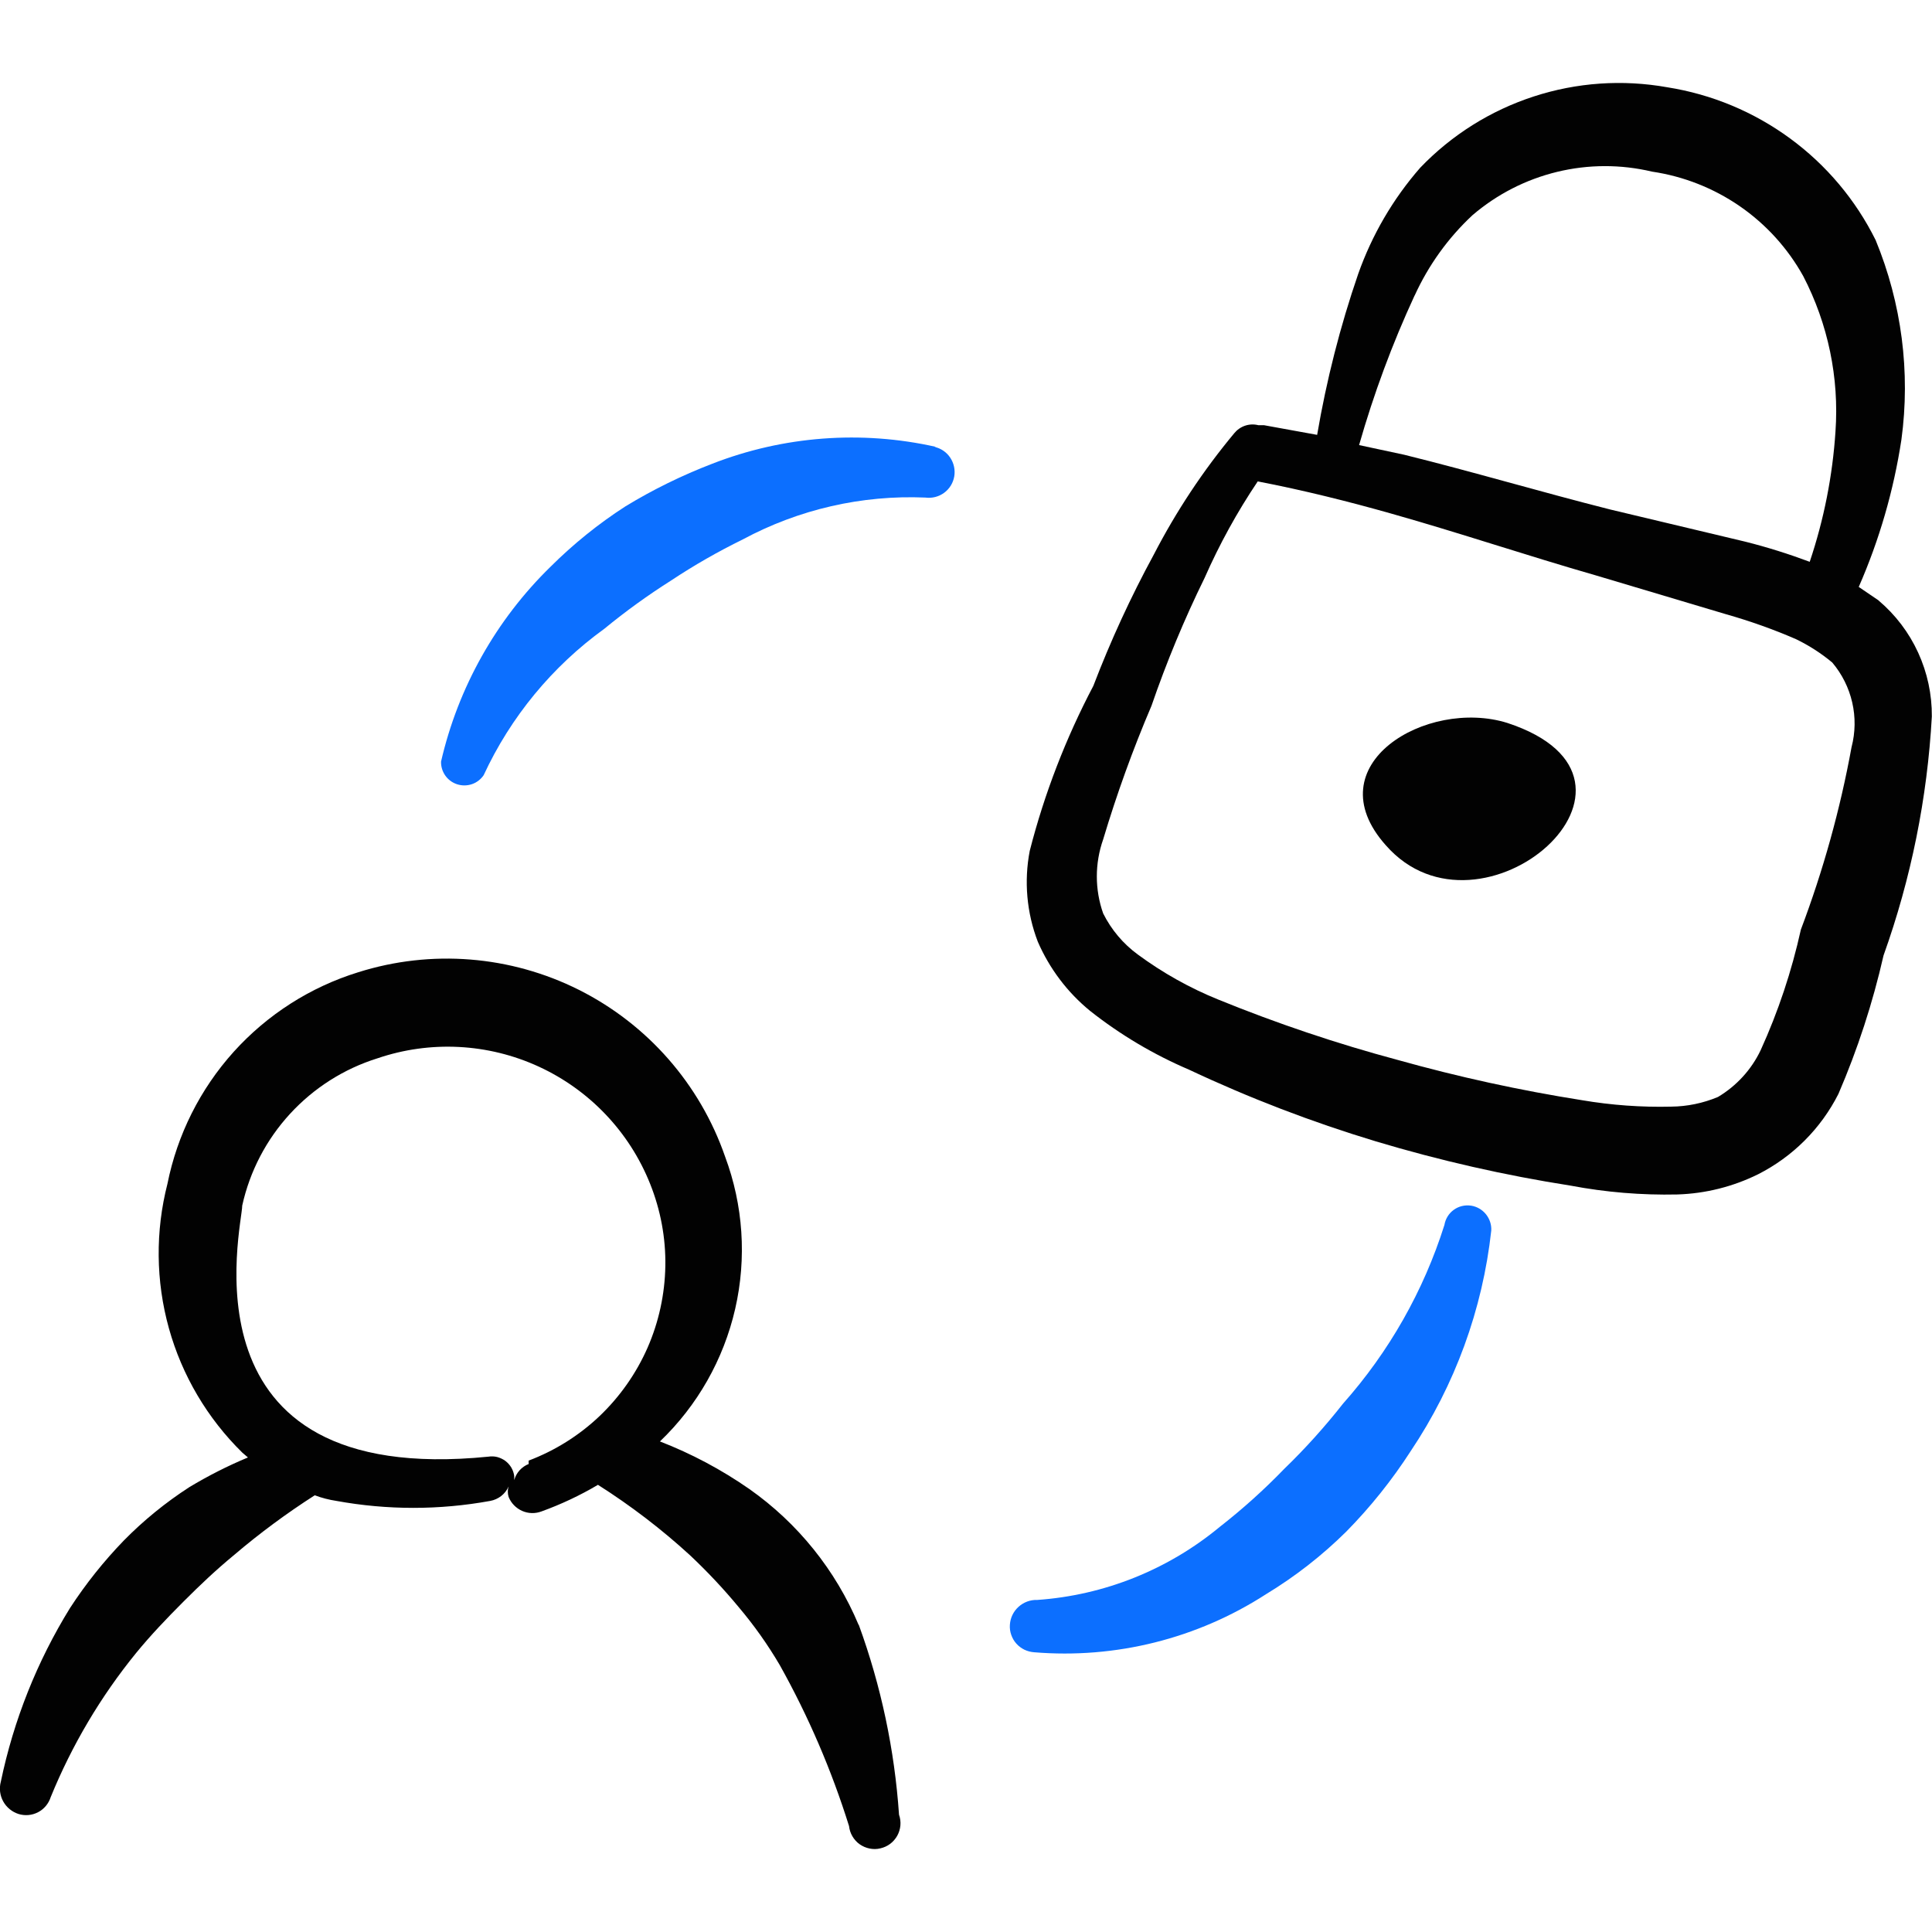 <svg xmlns="http://www.w3.org/2000/svg" fill="none" viewBox="0 0 24 24" id="Security-User-Lock--Streamline-Freehand">
  <desc>
    Security User Lock Streamline Icon: https://streamlinehq.com
  </desc>
  <path fill="#020202" d="M10.666 20.185c-0.285 -0.68 -0.756 -1.265 -1.359 -1.689 -0.345 -0.24 -0.717 -0.438 -1.109 -0.59 0.466 -0.446 0.791 -1.019 0.935 -1.648 0.144 -0.629 0.1 -1.286 -0.126 -1.891 -0.312 -0.9 -0.963 -1.642 -1.814 -2.07 -0.851 -0.427 -1.835 -0.506 -2.744 -0.219 -0.595 0.184 -1.129 0.526 -1.546 0.988 -0.417 0.463 -0.701 1.03 -0.823 1.64 -0.151 0.589 -0.145 1.208 0.018 1.794 0.163 0.586 0.478 1.119 0.912 1.545l0.07 0.06c-0.252 0.105 -0.496 0.229 -0.73 0.37 -0.293 0.19 -0.565 0.411 -0.81 0.66 -0.25 0.258 -0.474 0.539 -0.67 0.84 -0.41 0.664 -0.701 1.395 -0.86 2.159 -0.022 0.082 -0.011 0.17 0.03 0.244 0.041 0.074 0.109 0.13 0.19 0.156 0.081 0.025 0.168 0.017 0.243 -0.022 0.075 -0.039 0.131 -0.107 0.157 -0.188 0.263 -0.645 0.62 -1.248 1.06 -1.789 0.18 -0.22 0.38 -0.43 0.59 -0.64 0.21 -0.21 0.4 -0.39 0.63 -0.58 0.316 -0.269 0.65 -0.516 1 -0.74 0.087 0.033 0.178 0.056 0.27 0.07 0.631 0.115 1.278 0.115 1.909 0 0.05 -0.009 0.097 -0.03 0.137 -0.061 0.04 -0.031 0.072 -0.072 0.092 -0.119 -0.013 0.042 -0.013 0.088 0 0.13 0.031 0.078 0.092 0.14 0.168 0.174 0.077 0.034 0.163 0.036 0.242 0.006 0.243 -0.088 0.477 -0.198 0.7 -0.33 0.408 0.259 0.793 0.553 1.149 0.88 0.213 0.201 0.413 0.414 0.6 0.64 0.19 0.225 0.361 0.466 0.51 0.72 0.355 0.635 0.643 1.305 0.86 1.999 0.005 0.045 0.019 0.088 0.042 0.127 0.023 0.039 0.053 0.073 0.09 0.099 0.037 0.026 0.079 0.044 0.123 0.053 0.044 0.009 0.09 0.009 0.134 -0.002 0.044 -0.01 0.086 -0.029 0.122 -0.056 0.036 -0.027 0.066 -0.062 0.088 -0.101 0.022 -0.04 0.035 -0.083 0.039 -0.128 0.004 -0.045 -0.002 -0.09 -0.017 -0.133 -0.055 -0.806 -0.223 -1.6 -0.5 -2.359Zm-4.098 -1.999c-0.043 0.017 -0.082 0.044 -0.114 0.079 -0.031 0.035 -0.054 0.076 -0.066 0.121v-0.05c-0.005 -0.037 -0.017 -0.072 -0.036 -0.105 -0.019 -0.032 -0.044 -0.06 -0.074 -0.083 -0.03 -0.022 -0.064 -0.038 -0.1 -0.048 -0.036 -0.009 -0.074 -0.011 -0.11 -0.005 -3.878 0.39 -3.059 -2.859 -3.059 -3.119 0.094 -0.426 0.299 -0.819 0.594 -1.14 0.295 -0.321 0.669 -0.559 1.085 -0.689 0.657 -0.224 1.375 -0.187 2.005 0.103 0.63 0.29 1.126 0.811 1.383 1.456 0.13 0.325 0.195 0.672 0.189 1.021 -0.006 0.35 -0.081 0.695 -0.221 1.015 -0.141 0.32 -0.344 0.609 -0.597 0.85 -0.254 0.241 -0.553 0.428 -0.88 0.552v0.04Z" stroke-width="1"></path>
  <path fill="#020202" d="m23.34 7.461 -0.25 -0.17c0.256 -0.584 0.434 -1.199 0.53 -1.829 0.114 -0.84 0.003 -1.695 -0.32 -2.479 -0.248 -0.5 -0.613 -0.934 -1.064 -1.264 -0.45 -0.33 -0.973 -0.548 -1.525 -0.635 -0.554 -0.099 -1.124 -0.06 -1.66 0.115 -0.535 0.174 -1.019 0.478 -1.409 0.885 -0.338 0.387 -0.599 0.835 -0.77 1.319 -0.224 0.651 -0.394 1.32 -0.51 1.999l-0.66 -0.12h-0.07c-0.054 -0.014 -0.112 -0.012 -0.165 0.006 -0.053 0.018 -0.1 0.051 -0.135 0.094 -0.387 0.465 -0.722 0.971 -1 1.509 -0.286 0.526 -0.536 1.07 -0.75 1.629 -0.342 0.65 -0.608 1.338 -0.79 2.049 -0.073 0.378 -0.038 0.77 0.1 1.129 0.145 0.334 0.367 0.629 0.65 0.86 0.376 0.297 0.789 0.542 1.229 0.73 0.75 0.353 1.525 0.65 2.319 0.89 0.793 0.238 1.601 0.422 2.419 0.55 0.438 0.083 0.884 0.12 1.329 0.11 0.347 -0.011 0.688 -0.096 1 -0.25 0.431 -0.218 0.782 -0.568 1 -1 0.239 -0.555 0.426 -1.13 0.56 -1.719 0.342 -0.955 0.544 -1.955 0.6 -2.969 0.002 -0.274 -0.056 -0.544 -0.17 -0.793 -0.114 -0.249 -0.281 -0.469 -0.49 -0.646ZM17.573 3.672c0.172 -0.377 0.416 -0.717 0.72 -1 0.303 -0.259 0.662 -0.443 1.05 -0.537 0.387 -0.094 0.791 -0.095 1.179 -0.003 0.392 0.058 0.765 0.205 1.091 0.43 0.326 0.225 0.596 0.523 0.788 0.869 0.308 0.594 0.447 1.262 0.4 1.929 -0.036 0.551 -0.144 1.096 -0.32 1.619 -0.262 -0.098 -0.529 -0.182 -0.8 -0.25l-1.679 -0.4c-0.87 -0.22 -1.709 -0.47 -2.559 -0.68l-0.56 -0.12c0.182 -0.637 0.412 -1.258 0.69 -1.859Zm5.428 5.607c-0.141 0.774 -0.352 1.533 -0.63 2.269 -0.114 0.516 -0.281 1.018 -0.5 1.499 -0.115 0.241 -0.3 0.443 -0.53 0.58 -0.184 0.077 -0.381 0.118 -0.58 0.12 -0.371 0.009 -0.743 -0.018 -1.109 -0.08 -0.772 -0.122 -1.536 -0.289 -2.289 -0.5 -0.758 -0.203 -1.502 -0.454 -2.229 -0.75 -0.355 -0.144 -0.691 -0.332 -1 -0.56 -0.182 -0.133 -0.329 -0.308 -0.43 -0.51 -0.105 -0.297 -0.105 -0.622 0 -0.92 0.169 -0.564 0.369 -1.118 0.6 -1.659 0.187 -0.543 0.407 -1.074 0.66 -1.589 0.184 -0.418 0.405 -0.82 0.66 -1.199 0.57 0.11 1.129 0.25 1.659 0.4 0.85 0.24 1.679 0.52 2.549 0.77l1.609 0.48c0.296 0.084 0.587 0.187 0.87 0.31 0.161 0.078 0.312 0.175 0.45 0.29 0.121 0.143 0.206 0.313 0.248 0.496 0.042 0.183 0.039 0.373 -0.008 0.554Z" stroke-width="1"></path>
  <path fill="#020202" d="M18.723 8.98c-1 -0.31 -2.399 0.52 -1.509 1.519 1.179 1.349 3.668 -0.81 1.509 -1.519Z" stroke-width="1"></path>
  <path fill="#0c6fff" d="M11.626 5.551c-0.926 -0.208 -1.894 -0.135 -2.779 0.21 -0.375 0.144 -0.736 0.321 -1.079 0.53 -0.335 0.216 -0.647 0.468 -0.93 0.75 -0.675 0.659 -1.147 1.499 -1.359 2.419 -0.002 0.063 0.017 0.124 0.053 0.175 0.036 0.051 0.088 0.089 0.148 0.108 0.06 0.019 0.124 0.018 0.183 -0.002 0.059 -0.02 0.11 -0.06 0.145 -0.111 0.336 -0.725 0.852 -1.351 1.499 -1.819 0.264 -0.217 0.541 -0.417 0.83 -0.6 0.285 -0.189 0.582 -0.359 0.89 -0.51 0.696 -0.374 1.48 -0.554 2.269 -0.52 0.082 0.011 0.165 -0.01 0.232 -0.059 0.067 -0.049 0.112 -0.122 0.126 -0.203 0.014 -0.081 -0.004 -0.165 -0.05 -0.234 -0.046 -0.069 -0.117 -0.117 -0.198 -0.134h0.02Z" stroke-width="1"></path>
  <path fill="#0c6fff" d="M18.273 14.977c-0.075 -0.011 -0.152 0.007 -0.214 0.052 -0.062 0.045 -0.103 0.112 -0.116 0.188 -0.259 0.82 -0.688 1.576 -1.259 2.219 -0.225 0.286 -0.468 0.557 -0.73 0.81 -0.249 0.258 -0.517 0.499 -0.8 0.72 -0.643 0.533 -1.436 0.851 -2.269 0.909 -0.086 -0.003 -0.169 0.028 -0.233 0.086 -0.064 0.058 -0.102 0.138 -0.107 0.224 -0.003 0.042 0.003 0.084 0.017 0.124 0.014 0.04 0.035 0.077 0.063 0.108 0.028 0.032 0.062 0.057 0.1 0.076 0.038 0.018 0.079 0.029 0.121 0.032 1.013 0.084 2.025 -0.169 2.879 -0.72 0.363 -0.22 0.698 -0.481 1 -0.78 0.3 -0.305 0.568 -0.64 0.8 -1 0.549 -0.819 0.892 -1.758 1 -2.739 0.004 -0.073 -0.02 -0.145 -0.066 -0.202 -0.046 -0.057 -0.111 -0.095 -0.184 -0.107Z" stroke-width="1"></path>
</svg>